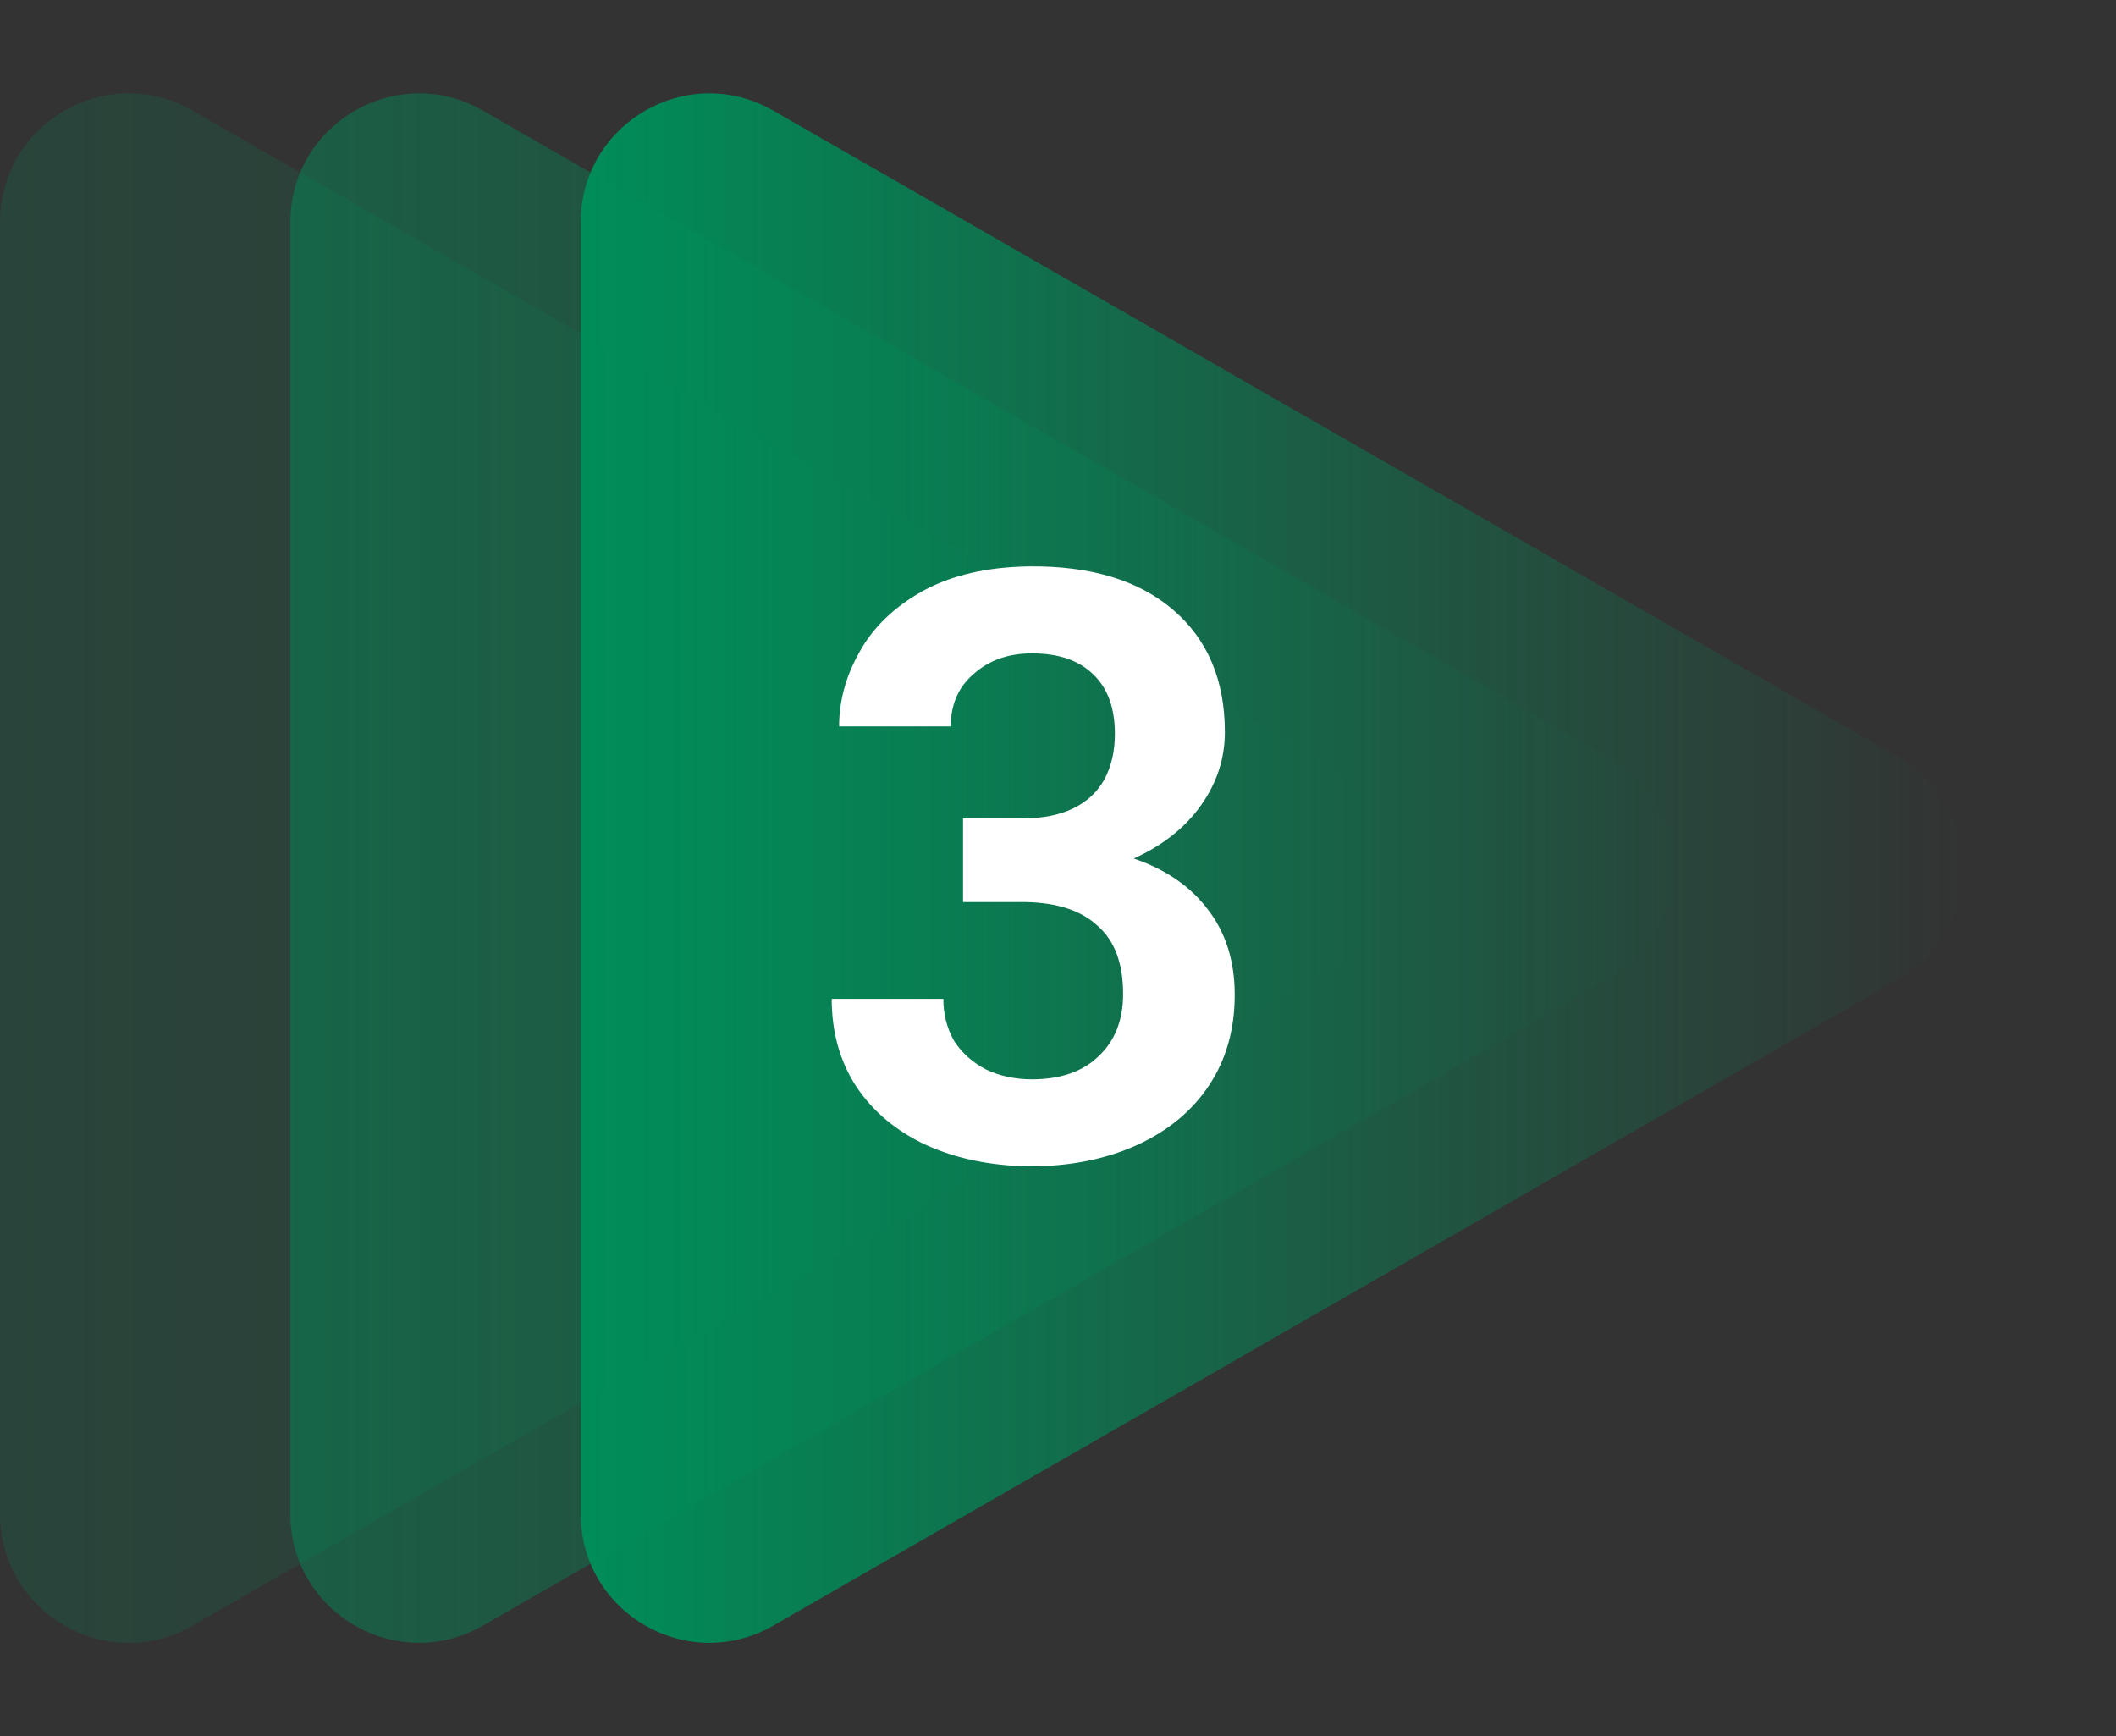 <svg width="78" height="64" viewBox="0 0 78 64" fill="none" xmlns="http://www.w3.org/2000/svg">
<rect x="0" y="0" width="78" height="64" fill="#333333" stroke="none"/>
<g opacity="0.2">
<path d="M48.549 27.889C51.722 29.712 51.722 34.288 48.549 36.111L7.104 59.92C3.943 61.736 0.001 59.454 0.001 55.809L0.001 8.191C0.001 4.546 3.943 2.264 7.104 4.08L48.549 27.889Z" fill="url(#paint0_linear_2484_125326)"/>
</g>
<g opacity="0.6">
<path opacity="0.8" d="M59.252 27.889C62.425 29.712 62.425 34.288 59.252 36.111L17.807 59.92C14.646 61.736 10.704 59.454 10.704 55.809L10.704 8.191C10.704 4.546 14.646 2.264 17.807 4.08L59.252 27.889Z" fill="url(#paint1_linear_2484_125326)"/>
</g>
<path d="M69.955 27.889C73.127 29.712 73.127 34.288 69.955 36.111L28.509 59.92C25.348 61.736 21.407 59.454 21.407 55.809L21.407 8.191C21.407 4.546 25.348 2.264 28.509 4.08L69.955 27.889Z" fill="url(#paint2_linear_2484_125326)"/>
<path d="M35.5 30.165H37.739C38.445 30.165 39.05 30.044 39.554 29.802C40.058 29.56 40.441 29.207 40.704 28.743C40.966 28.259 41.097 27.694 41.097 27.049C41.097 26.101 40.835 25.374 40.31 24.87C39.786 24.346 39.03 24.084 38.041 24.084C37.174 24.084 36.458 24.336 35.893 24.84C35.328 25.324 35.046 25.969 35.046 26.776H30.931C30.931 25.828 31.184 24.91 31.688 24.023C32.192 23.115 32.969 22.369 34.017 21.784C35.086 21.199 36.398 20.897 37.95 20.877C40.209 20.856 41.974 21.391 43.245 22.48C44.516 23.569 45.151 25.072 45.151 26.988C45.151 27.956 44.859 28.854 44.274 29.681C43.689 30.508 42.862 31.163 41.793 31.647C42.983 32.05 43.901 32.686 44.546 33.553C45.191 34.4 45.514 35.439 45.514 36.669C45.514 37.94 45.202 39.049 44.576 39.997C43.951 40.945 43.063 41.682 41.914 42.206C40.764 42.73 39.443 42.993 37.95 42.993C36.519 42.972 35.248 42.71 34.139 42.206C33.049 41.702 32.192 40.986 31.567 40.058C30.962 39.13 30.659 38.051 30.659 36.821H34.774C34.774 37.385 34.905 37.9 35.167 38.364C35.45 38.807 35.843 39.16 36.347 39.423C36.851 39.665 37.416 39.786 38.041 39.786C39.09 39.786 39.907 39.503 40.492 38.938C41.097 38.374 41.4 37.607 41.4 36.639C41.4 35.51 41.087 34.673 40.462 34.128C39.857 33.563 38.969 33.271 37.799 33.251H35.5V30.165Z" fill="white"/>
<defs>
<linearGradient id="paint0_linear_2484_125326" x1="0.001" y1="32" x2="50.964" y2="32" gradientUnits="userSpaceOnUse">
<stop stop-color="#008D59"/>
<stop offset="1" stop-color="#008D59" stop-opacity="0"/>
</linearGradient>
<linearGradient id="paint1_linear_2484_125326" x1="10.704" y1="32" x2="61.667" y2="32" gradientUnits="userSpaceOnUse">
<stop stop-color="#008D59"/>
<stop offset="1" stop-color="#008D59" stop-opacity="0"/>
</linearGradient>
<linearGradient id="paint2_linear_2484_125326" x1="21.407" y1="32" x2="72.37" y2="32" gradientUnits="userSpaceOnUse">
<stop stop-color="#008D59"/>
<stop offset="1" stop-color="#008D59" stop-opacity="0"/>
</linearGradient>
</defs>
</svg>
